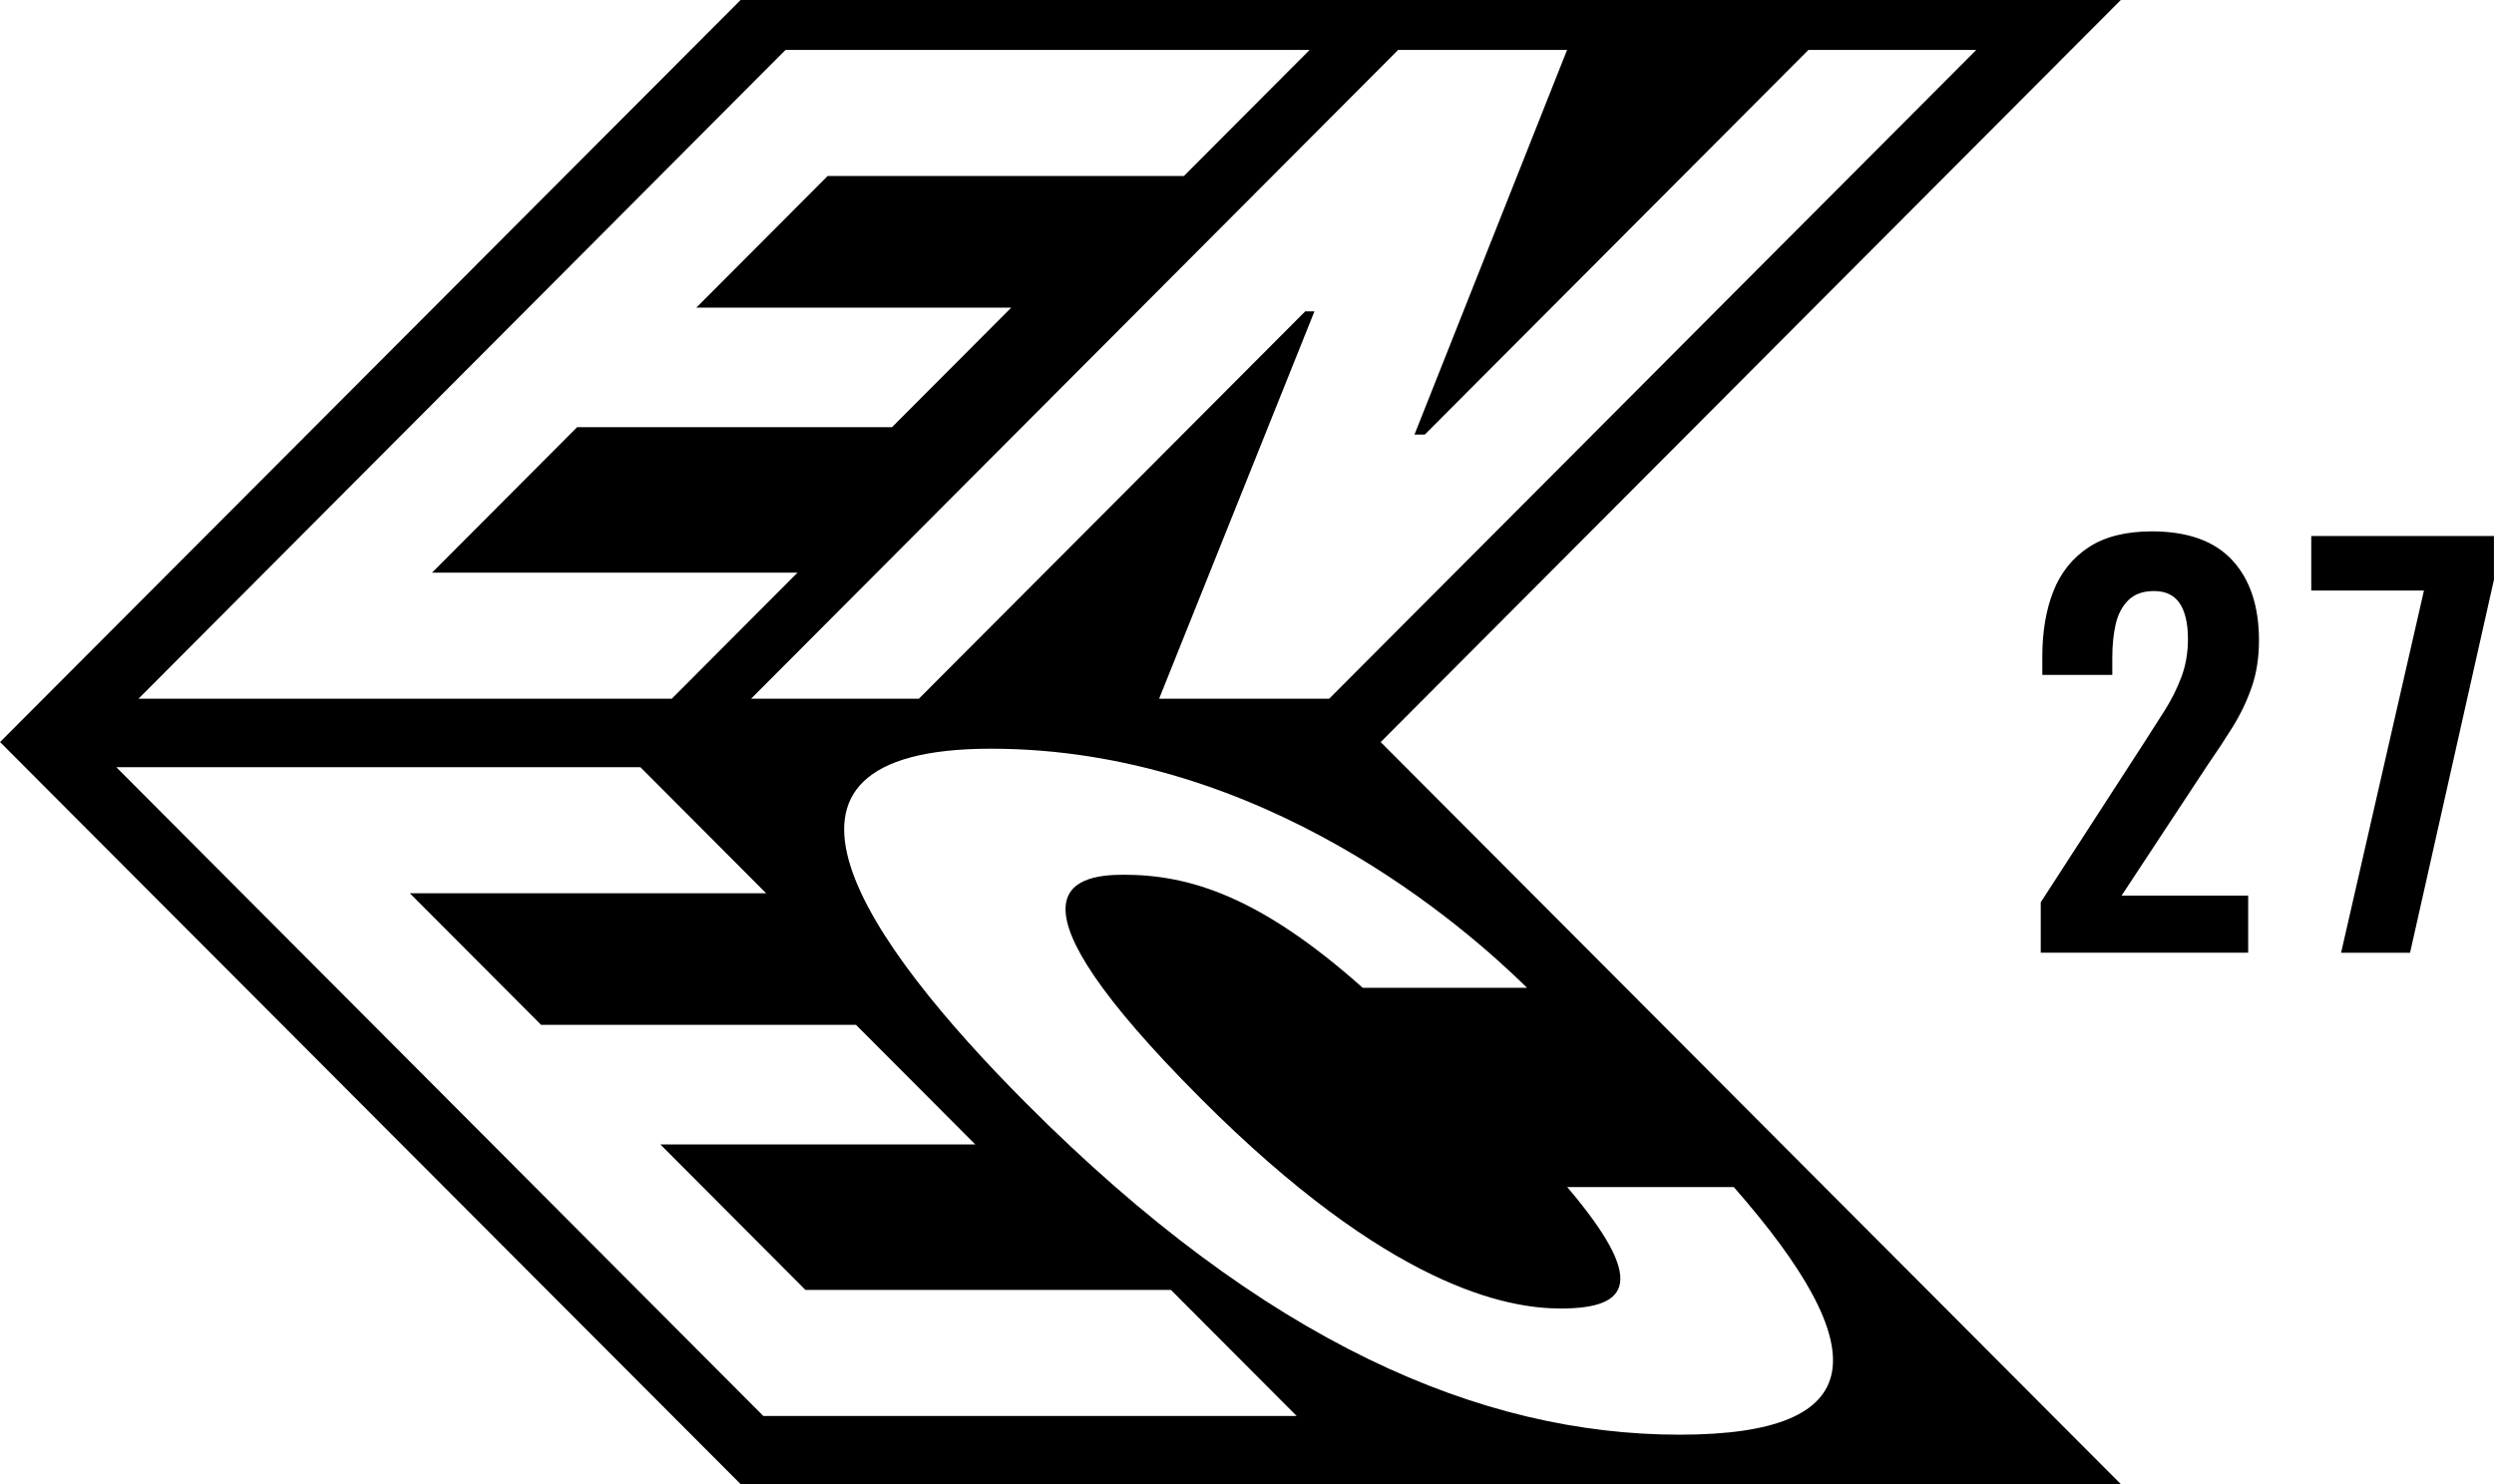 <?xml version="1.0" encoding="UTF-8"?>
<!DOCTYPE svg PUBLIC "-//W3C//DTD SVG 1.1//EN" "http://www.w3.org/Graphics/SVG/1.1/DTD/svg11.dtd">
<!-- Creator: CorelDRAW 2019 (64-Bit) -->
<svg xmlns="http://www.w3.org/2000/svg" xml:space="preserve" width="84px" height="50px" version="1.1" style="shape-rendering:geometricPrecision; text-rendering:geometricPrecision; image-rendering:optimizeQuality; fill-rule:evenodd; clip-rule:evenodd"
viewBox="0 0 84 50"
 xmlns:xlink="http://www.w3.org/1999/xlink"
 xmlns:xodm="http://www.corel.com/coreldraw/odm/2003">
 <defs>
  <style type="text/css">
   <![CDATA[
    .fil0 {fill:black}
   ]]>
  </style>
 </defs>
 <g id="Vrstva_x0020_1">
  <path class="fil0" d="M18.225 34.528l-4.422 -4.434 12.001 0 -4.234 -4.246 -17.652 0 21.792 21.857 17.963 0 -4.234 -4.246 -12.31 0 -4.888 -4.903 10.606 0 -4.016 -4.028 -10.606 0zm60.625 -2.43l2.791 -12.203 -3.796 0 0 -1.837 6.153 0 0 1.473 -2.825 12.567 -2.323 0zm-10.116 0l0 -1.699 3.467 -5.356c0.254,-0.393 0.494,-0.768 0.72,-1.126 0.225,-0.359 0.41,-0.731 0.554,-1.118 0.144,-0.388 0.217,-0.812 0.217,-1.274 0,-0.52 -0.093,-0.919 -0.277,-1.197 -0.185,-0.277 -0.474,-0.415 -0.867,-0.415 -0.37,0 -0.659,0.104 -0.867,0.311 -0.208,0.209 -0.349,0.48 -0.425,0.815 -0.075,0.335 -0.112,0.705 -0.112,1.11l0 0.589 -2.357 0 0 -0.624c0,-0.832 0.124,-1.563 0.372,-2.193 0.248,-0.63 0.644,-1.124 1.187,-1.482 0.543,-0.358 1.254,-0.537 2.132,-0.537 1.202,0 2.104,0.323 2.705,0.97 0.6,0.648 0.901,1.549 0.901,2.704 0,0.578 -0.081,1.101 -0.243,1.569 -0.162,0.468 -0.375,0.916 -0.641,1.344 -0.266,0.427 -0.555,0.866 -0.867,1.317l-2.877 4.368 4.264 0 0 1.924 -6.986 0zm-45.281 -21.734l4.422 -4.434 11.999 0 4.235 -4.247 -17.652 0 -21.793 21.857 17.962 0 4.234 -4.246 -12.31 0 4.888 -4.903 10.606 0 4.016 -4.027 -10.607 0zm20.819 0.125l-5.232 13.051 5.729 0 21.792 -21.857 -5.652 0 -12.92 12.958 -0.348 0 5.139 -12.958 -5.69 0 -21.793 21.857 5.652 0 13.013 -13.051 0.31 0zm27.158 -10.489l-46.486 0 -24.942 25 24.942 25 46.486 0 -24.927 -24.999 24.927 -25.001zm-18.645 39.993c2.678,3.153 2.141,4.091 -0.22,4.091 -1.78,0 -5.756,-0.688 -12.137,-7.089 -6.914,-6.932 -4.33,-7.525 -2.587,-7.525 2.205,0 4.586,0.718 8.056,3.809l5.535 0c-2.032,-1.998 -8.845,-8.055 -18.058,-8.055 -8.826,0 -4.186,6.557 1.2,11.958 8.032,8.057 15.301,11.153 21.998,11.153 6.464,0 6.614,-2.878 1.824,-8.342l-5.611 0z"/>
 </g>
</svg>
